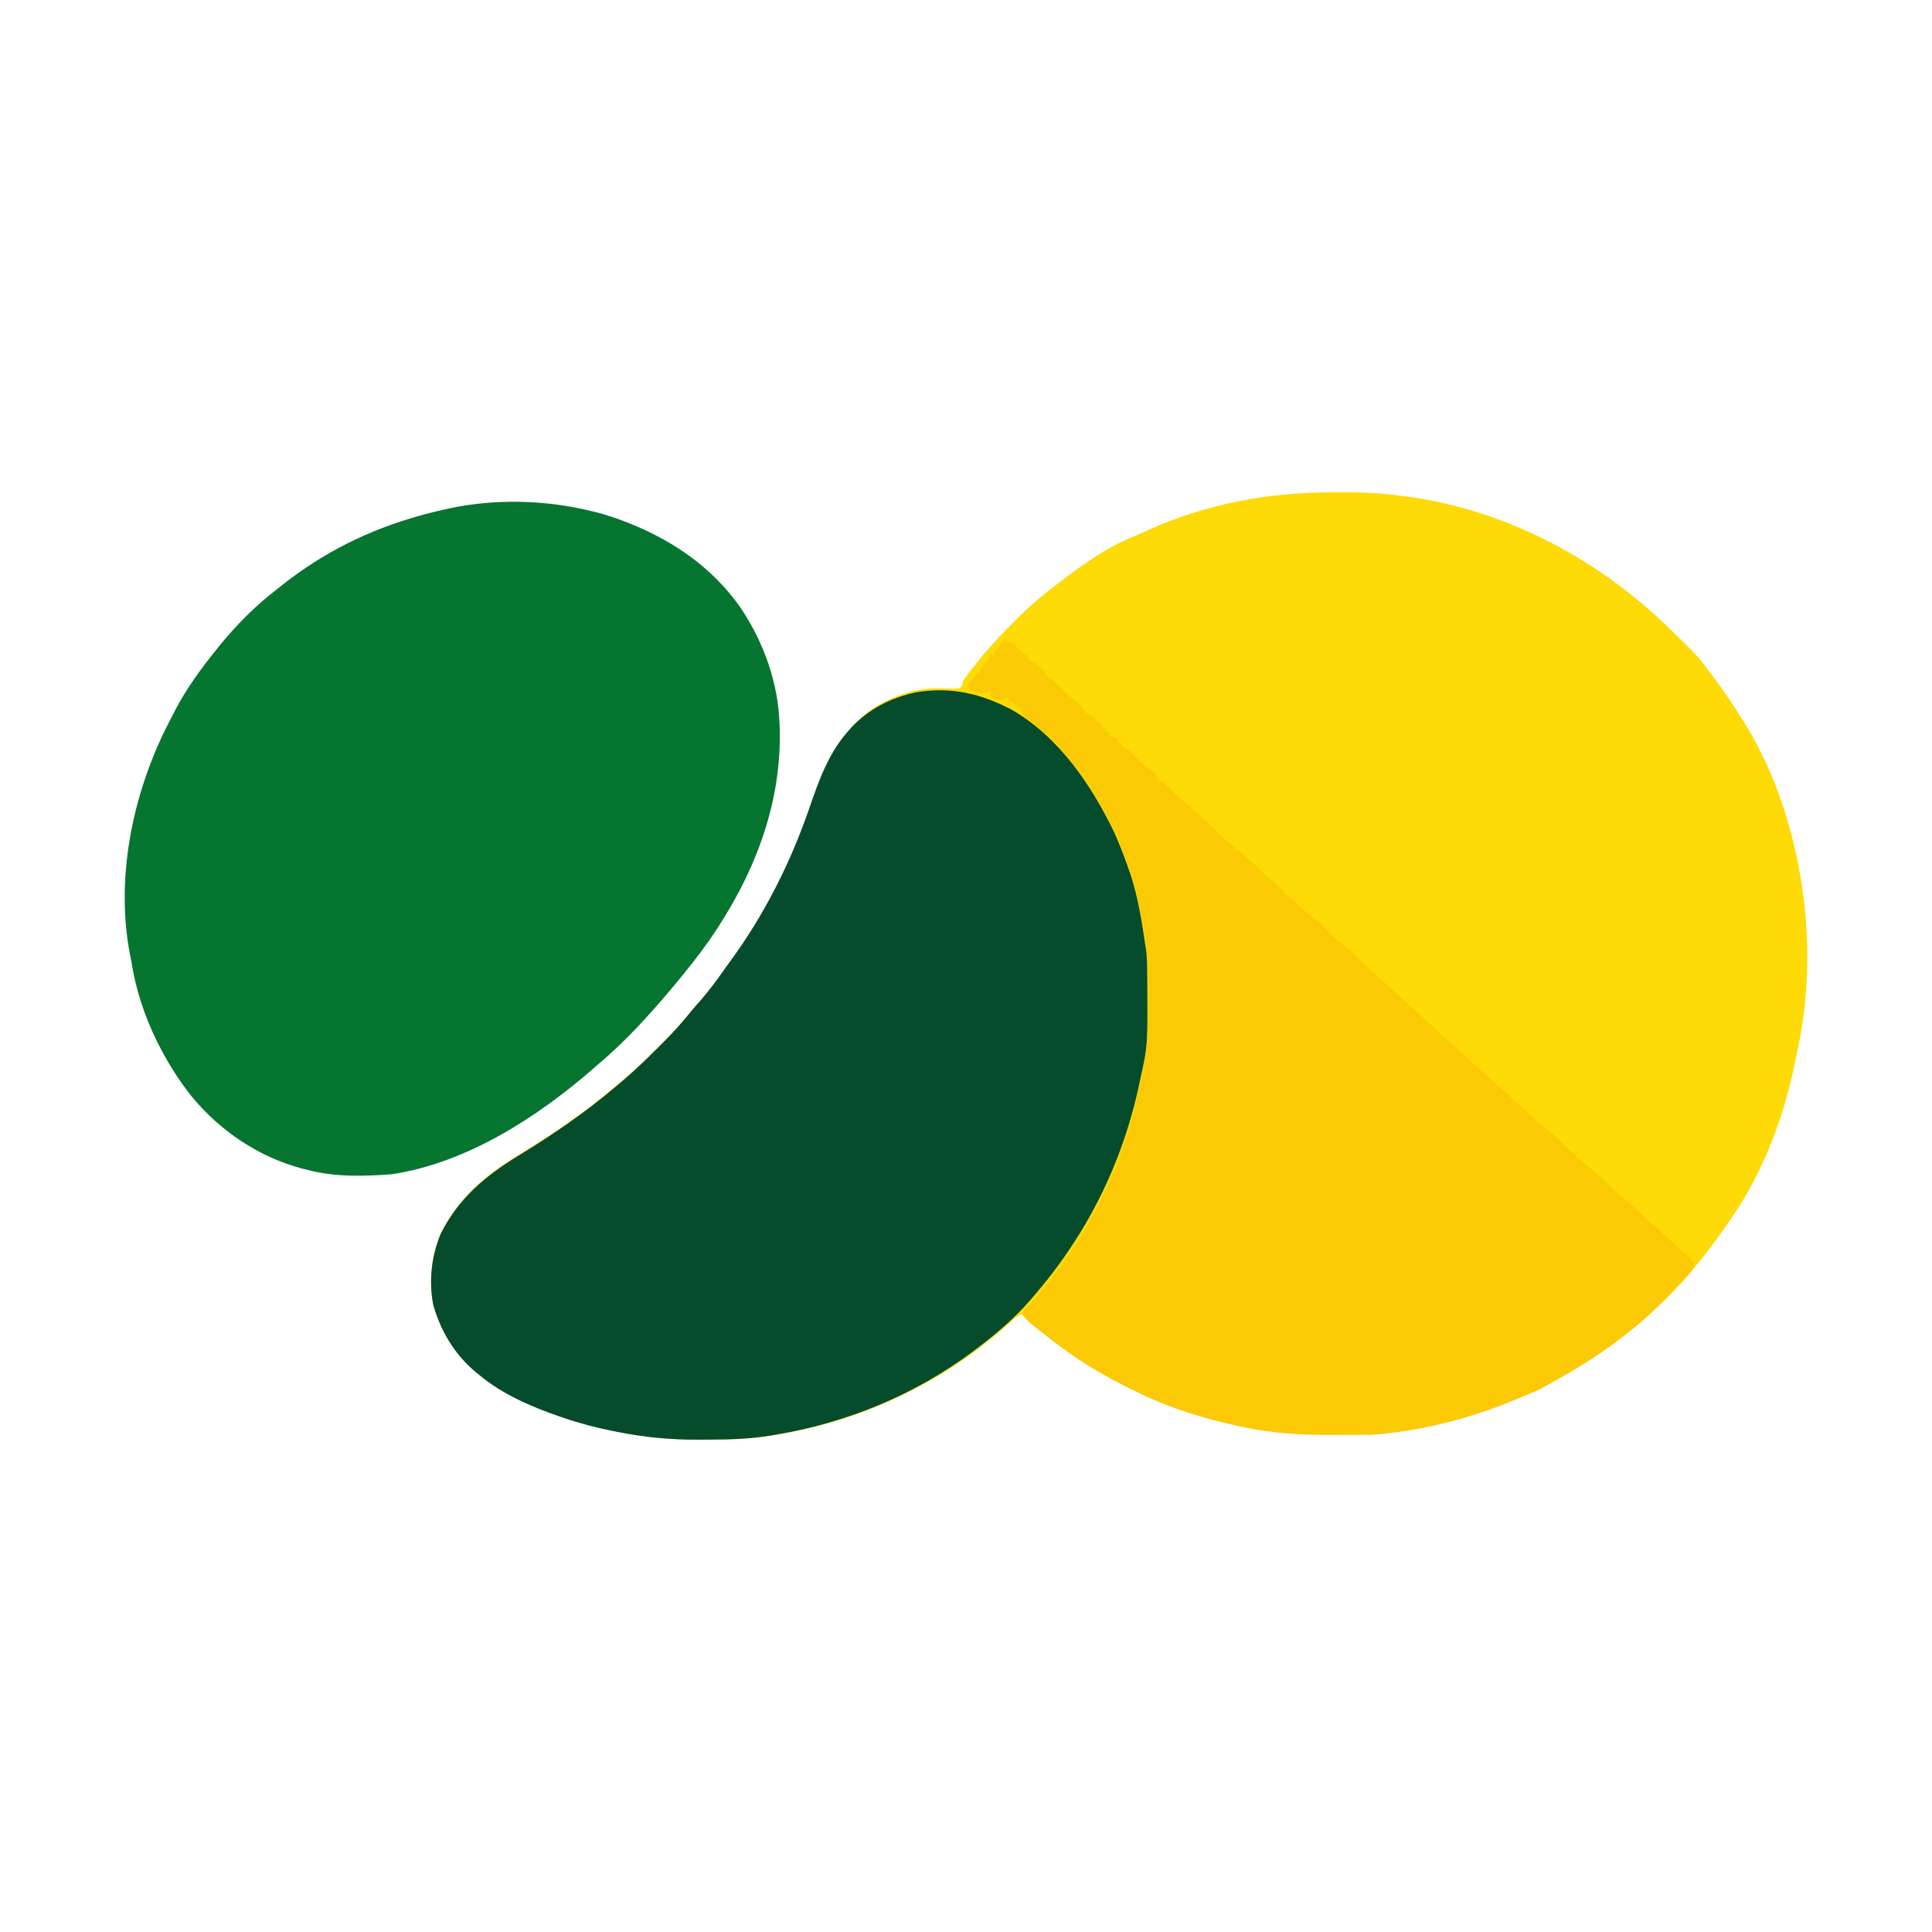<svg width="569" height="569" viewBox="0 0 569 569" fill="none" xmlns="http://www.w3.org/2000/svg">
<path d="M392.68 145.006C394.089 145.011 395.497 145.006 396.906 145C402.197 144.996 407.332 145.274 412.578 146.031C413.369 146.128 414.159 146.225 414.95 146.321C443.335 150.249 470.114 164.388 490.641 184.107C499.839 193.009 499.839 193.009 503.349 197.706C503.736 198.214 504.123 198.722 504.522 199.246C507.667 203.442 510.549 207.773 513.333 212.211C513.612 212.65 513.89 213.089 514.177 213.541C523.346 228.564 528.74 246.062 531.034 263.433C531.127 264.109 531.221 264.785 531.317 265.481C533.003 279.826 532.484 294.781 529.475 308.907C529.21 310.159 528.959 311.413 528.708 312.668C525.389 328.964 519.271 345.355 509.703 359.077C509.298 359.665 508.893 360.254 508.476 360.86C500.693 372.081 491.582 382.946 480.656 391.261C480.218 391.609 479.781 391.958 479.33 392.318C472.675 397.568 465.55 401.955 458.148 406.066C457.406 406.478 456.666 406.892 455.927 407.309C453.768 408.523 451.672 409.464 449.34 410.299C448.52 410.641 447.702 410.986 446.885 411.335C434.962 416.312 422.667 419.577 409.855 421.178C409.242 421.256 408.629 421.334 407.997 421.415C405.605 421.647 403.259 421.704 400.858 421.707C400.394 421.709 399.93 421.71 399.451 421.712C398.471 421.714 397.49 421.715 396.509 421.715C395.044 421.716 393.58 421.724 392.115 421.733C383.569 421.757 375.18 421.267 366.796 419.506C366.224 419.389 365.652 419.271 365.063 419.15C354.519 416.92 344.194 413.701 334.516 408.939C333.927 408.654 333.338 408.369 332.732 408.075C325.492 404.522 318.755 400.577 312.277 395.794C311.474 395.202 311.474 395.202 310.655 394.598C307.725 392.392 305.036 390.07 302.446 387.471C301.921 387.103 301.921 387.103 301.384 386.728C299.75 387.544 298.836 388.226 297.527 389.447C278.336 406.961 254.355 418.302 228.768 422.538C228.252 422.625 227.737 422.713 227.206 422.803C221.262 423.77 215.378 423.982 209.365 423.981C208.133 423.982 206.9 423.991 205.668 423.999C197.744 424.026 190.03 423.298 182.248 421.744C181.645 421.625 181.041 421.506 180.42 421.383C175.543 420.391 170.843 419.172 166.136 417.551C165.762 417.424 165.387 417.297 165.001 417.166C156.655 414.3 147.977 410.575 141.174 404.859C140.609 404.404 140.609 404.404 140.033 403.939C133.815 398.681 129.726 391.825 127.559 384.008C126.257 377.036 127.082 369.681 129.828 363.157C135.019 352.787 142.984 346.089 152.748 340.146C162.633 334.117 172.258 327.565 181.113 320.094C181.573 319.711 182.032 319.329 182.505 318.935C186.217 315.808 189.731 312.537 193.152 309.095C193.967 308.276 194.788 307.461 195.609 306.647C198.696 303.567 201.547 300.387 204.26 296.976C205.154 295.944 206.052 294.914 206.955 293.888C209.597 290.821 211.931 287.602 214.245 284.284C214.602 283.797 214.96 283.311 215.328 282.809C225.48 268.98 233.231 253.61 238.809 237.425C241.577 229.4 244.389 221.393 250.099 214.931C250.442 214.538 250.786 214.145 251.14 213.741C256.383 208.137 262.91 204.837 270.352 203.23C273.963 202.588 277.411 202.671 281.057 202.865C281.624 202.808 282.192 202.751 282.776 202.692C283.418 201.713 283.418 201.713 283.684 200.425C285.096 198.384 286.665 196.465 288.223 194.533C288.605 194.056 288.988 193.579 289.382 193.088C292.307 189.566 295.462 186.303 298.69 183.059C299.102 182.642 299.515 182.226 299.941 181.796C302.703 179.05 305.588 176.545 308.646 174.135C309.408 173.525 309.408 173.525 310.185 172.904C317.425 167.283 325.631 161.26 334.211 157.849C335.407 157.369 336.567 156.842 337.733 156.297C355.01 148.423 373.777 144.928 392.68 145.006Z" fill="#FEDA06"/>
<path d="M297.926 209.002C311.826 216.959 321.496 231.25 328.272 245.382C329.783 248.791 331.121 252.252 332.341 255.776C332.569 256.433 332.798 257.089 333.033 257.766C335.216 264.496 336.281 271.386 337.313 278.373C337.395 278.853 337.476 279.332 337.56 279.826C337.83 282.074 337.856 284.295 337.873 286.557C337.878 287.042 337.882 287.526 337.887 288.025C338.03 307.822 338.03 307.822 335.957 317.24C335.856 317.729 335.754 318.218 335.649 318.722C330.702 342.412 320.169 363.586 304.313 381.867C303.984 382.253 303.654 382.639 303.315 383.036C298.642 388.393 293.252 392.963 287.587 397.233C286.953 397.713 286.953 397.713 286.306 398.203C269.201 410.896 249.334 419.068 228.366 422.542C227.853 422.629 227.34 422.717 226.811 422.807C220.89 423.771 215.03 423.982 209.04 423.982C207.812 423.983 206.585 423.991 205.357 423.999C197.465 424.026 189.782 423.3 182.03 421.751C181.429 421.632 180.828 421.513 180.209 421.391C175.351 420.402 170.67 419.187 165.982 417.571C165.609 417.444 165.235 417.317 164.851 417.187C156.538 414.329 147.894 410.615 141.118 404.916C140.743 404.613 140.368 404.31 139.981 403.998C133.788 398.756 129.715 391.921 127.556 384.127C126.26 377.176 127.081 369.843 129.817 363.338C134.987 352.999 142.921 346.321 152.646 340.396C162.493 334.384 172.079 327.853 180.9 320.404C181.357 320.022 181.815 319.641 182.286 319.248C185.983 316.131 189.483 312.869 192.891 309.438C193.703 308.62 194.521 307.808 195.338 306.996C198.413 303.926 201.253 300.755 203.955 297.355C204.846 296.325 205.74 295.298 206.639 294.276C209.271 291.217 211.596 288.009 213.9 284.7C214.256 284.215 214.612 283.73 214.979 283.23C225.091 269.442 232.812 254.118 238.368 237.981C241.124 229.979 243.925 221.996 249.613 215.553C249.955 215.162 250.297 214.771 250.65 214.367C255.88 208.771 262.389 205.481 269.815 203.888C280.019 202.188 288.85 204.249 297.926 209.002Z" fill="#044C2C"/>
<path d="M174.116 150.509C174.754 150.661 175.391 150.812 176.048 150.969C177.552 151.367 179.011 151.819 180.481 152.327C181.049 152.523 181.617 152.718 182.202 152.919C196.547 158.08 209.453 166.45 218.216 179.15C224.915 189.148 229.224 201.14 229.582 213.247C229.618 214.156 229.618 214.156 229.654 215.084C230.115 237.667 221.708 258.412 209.012 276.771C205.772 281.376 202.278 285.762 198.667 290.079C198.223 290.611 197.779 291.143 197.322 291.692C190.897 299.295 184.012 306.844 176.389 313.265C175.934 313.664 175.48 314.063 175.011 314.474C158.416 328.957 137.561 342.491 115.41 345.826C107.322 346.455 98.812 346.685 90.916 344.634C90.298 344.485 89.68 344.335 89.043 344.181C76.215 340.777 64.754 333.064 56.363 322.812C52.842 318.367 49.886 313.748 47.27 308.719C46.808 307.831 46.808 307.831 46.336 306.925C42.562 299.303 39.899 291.217 38.632 282.805C38.507 282.203 38.381 281.6 38.252 280.98C34.174 259.505 38.618 236.322 47.761 216.742C48.763 214.643 49.824 212.578 50.907 210.52C51.119 210.101 51.331 209.682 51.549 209.25C54.844 202.898 59.154 196.979 63.638 191.425C64.008 190.962 64.378 190.498 64.76 190.021C69.683 184.023 75.203 178.415 81.369 173.695C81.925 173.249 82.482 172.804 83.056 172.345C95.192 162.717 108.725 155.98 123.65 151.873C124.213 151.714 124.776 151.555 125.355 151.392C127.204 150.897 129.056 150.465 130.925 150.054C131.294 149.97 131.663 149.886 132.043 149.8C145.642 146.814 160.637 147.201 174.116 150.509Z" fill="#067530"/>
<path d="M296.04 188.03C296.189 188.33 296.339 188.63 296.492 188.939C297.089 189.089 297.685 189.239 298.3 189.393C299.236 190.217 299.236 190.217 300.164 191.211C301.36 192.525 301.36 192.525 302.819 193.483C302.819 193.783 302.819 194.083 302.819 194.392C303.416 194.692 304.012 194.992 304.627 195.301C305.711 196.173 306.77 197.08 307.79 198.027C307.79 198.327 307.79 198.627 307.79 198.936C308.387 199.236 308.983 199.536 309.598 199.845C310.369 200.605 311.138 201.366 311.889 202.145C313.715 203.988 315.685 205.67 317.733 207.257C318.18 207.637 318.18 207.637 318.637 208.024C318.637 208.324 318.637 208.624 318.637 208.933C318.935 208.933 319.233 208.933 319.54 208.933C319.54 209.233 319.54 209.533 319.54 209.842C320.137 210.142 320.734 210.442 321.348 210.751C322.433 211.623 323.491 212.53 324.512 213.477C324.512 213.777 324.512 214.077 324.512 214.386C324.81 214.386 325.108 214.386 325.415 214.386C325.415 214.686 325.415 214.986 325.415 215.295C326.087 215.52 326.087 215.52 326.771 215.749C326.771 216.049 326.771 216.349 326.771 216.658C327.135 216.799 327.498 216.939 327.873 217.084C328.255 217.243 328.637 217.403 329.031 217.567C329.18 218.017 329.329 218.467 329.483 218.93C329.781 218.93 330.079 218.93 330.387 218.93C330.387 219.23 330.387 219.53 330.387 219.839C331.281 220.289 331.281 220.289 332.194 220.748C332.964 221.507 333.732 222.267 334.482 223.045C336.289 224.869 338.197 226.589 340.329 228.019C340.329 228.318 340.329 228.618 340.329 228.927C340.627 228.927 340.926 228.927 341.233 228.927C341.233 229.227 341.233 229.527 341.233 229.836C342.128 230.286 342.128 230.286 343.041 230.745C343.814 231.507 344.585 232.272 345.339 233.053C346.466 234.19 347.661 235.233 348.87 236.281C350.22 237.455 351.55 238.653 352.882 239.848C353.822 240.685 354.771 241.509 355.723 242.333C356.997 243.446 358.189 244.61 359.366 245.826C360.743 247.241 362.176 248.296 363.829 249.376C363.829 249.676 363.829 249.976 363.829 250.285C364.128 250.285 364.426 250.285 364.733 250.285C365.497 251.032 366.248 251.791 366.993 252.557C367.366 252.857 367.738 253.157 368.123 253.466C369.345 254.449 370.406 255.535 371.512 256.647C371.885 256.947 372.258 257.247 372.642 257.556C373.864 258.539 374.925 259.624 376.031 260.737C376.451 261.065 376.87 261.393 377.302 261.731C377.629 262.002 377.955 262.274 378.291 262.554C378.291 262.854 378.291 263.154 378.291 263.463C378.887 263.763 379.484 264.063 380.099 264.372C381.067 265.233 382.016 266.117 382.951 267.013C384.471 268.469 385.941 269.801 387.651 271.028C388.892 271.921 389.71 272.64 390.634 273.829C392.1 275.584 393.72 276.909 395.519 278.306C397.67 280.061 399.659 281.99 401.678 283.896C403.041 285.175 404.426 286.415 405.837 287.639C407.525 289.13 409.169 290.669 410.823 292.198C412.771 293.994 414.737 295.77 416.705 297.544C419.592 300.148 422.459 302.771 425.316 305.408C427.255 307.192 429.21 308.958 431.166 310.722C433.527 312.855 435.883 314.991 438.228 317.141C439.619 318.415 441.015 319.679 442.436 320.918C443.922 322.216 445.369 323.551 446.814 324.895C450.177 328.005 453.598 331.079 457.196 333.914C458.395 334.9 459.455 335.969 460.541 337.079C463.289 339.702 466.058 342.279 469.015 344.662C470.58 345.923 472.022 347.222 473.421 348.666C474.803 350.092 476.223 351.372 477.771 352.614C480.225 354.589 482.505 356.716 484.79 358.882C486.465 360.469 488.156 362.024 489.901 363.532C491.635 365.062 493.317 366.65 495.008 368.228C496.303 369.428 496.303 369.428 498.051 370.706C498.051 371.005 498.051 371.305 498.051 371.614C498.35 371.614 498.648 371.614 498.955 371.614C498.908 373.16 498.502 373.888 497.559 375.113C496.073 376.681 494.587 378.246 493.08 379.794C492.759 380.126 492.438 380.458 492.107 380.801C488.242 384.789 484.387 388.682 479.974 392.063C479.539 392.413 479.103 392.763 478.654 393.123C472.027 398.386 464.932 402.784 457.562 406.905C456.823 407.318 456.086 407.734 455.35 408.152C453.201 409.369 451.114 410.312 448.791 411.149C447.975 411.491 447.16 411.838 446.346 412.187C434.474 417.177 422.232 420.45 409.474 422.055C408.863 422.133 408.252 422.212 407.623 422.292C405.241 422.525 402.906 422.583 400.515 422.585C400.053 422.587 399.59 422.588 399.114 422.59C398.138 422.592 397.161 422.593 396.185 422.593C394.726 422.594 393.268 422.602 391.809 422.611C383.3 422.635 374.946 422.144 366.597 420.379C366.028 420.261 365.458 420.143 364.871 420.022C354.372 417.786 344.091 414.56 334.454 409.785C333.868 409.5 333.282 409.214 332.678 408.919C325.468 405.358 318.762 401.4 312.31 396.607C311.782 396.217 311.254 395.827 310.71 395.425C309.262 394.33 307.846 393.205 306.435 392.063C305.886 391.64 305.337 391.217 304.772 390.782C303.348 389.612 302.1 388.554 301.011 387.065C301.806 385.407 302.339 384.996 303.723 383.884C304.371 383.132 305.001 382.363 305.615 381.583C305.964 381.152 306.312 380.721 306.671 380.277C307.04 379.817 307.41 379.358 307.79 378.885C308.178 378.407 308.566 377.929 308.966 377.437C324.159 358.417 333.416 336.098 337.166 312.086C337.246 311.621 337.327 311.157 337.409 310.679C338.211 305.557 338.238 300.456 338.237 295.284C338.239 293.757 338.255 292.231 338.272 290.705C338.308 283.733 337.55 277.123 336.262 270.279C336.082 269.269 336.082 269.269 335.899 268.239C333.947 257.395 329.923 247.103 324.512 237.561C324.316 237.214 324.121 236.867 323.92 236.509C320.961 231.29 317.547 226.67 313.665 222.111C313.374 221.753 313.082 221.395 312.781 221.027C309.862 217.506 306.386 214.417 302.734 211.688C302.166 211.229 301.597 210.769 301.011 210.296C300.788 209.397 300.788 209.397 300.56 208.479C299.963 208.179 299.366 207.879 298.752 207.57C298.603 207.27 298.454 206.97 298.3 206.661C297.629 206.436 297.629 206.436 296.944 206.207C296.944 205.907 296.944 205.607 296.944 205.298C296.627 205.466 296.31 205.635 295.984 205.809C294.684 206.207 294.684 206.207 293.216 205.923C292.806 205.716 292.395 205.51 291.973 205.298C291.824 204.698 291.675 204.098 291.521 203.48C290.614 203.61 289.71 203.767 288.809 203.934C287.086 203.594 287.086 203.594 285.646 203.026C285.497 202.576 285.348 202.126 285.194 201.662C286.041 200.498 286.041 200.498 287.002 199.39C287.151 199.09 287.3 198.79 287.454 198.481C287.752 198.481 288.05 198.481 288.358 198.481C288.488 198.144 288.619 197.807 288.753 197.459C289.316 196.074 290.012 195.42 291.069 194.392C291.218 193.942 291.367 193.492 291.521 193.028C291.968 193.028 292.416 193.028 292.877 193.028C292.877 192.579 292.877 192.129 292.877 191.665C293.175 191.665 293.473 191.665 293.781 191.665C293.93 191.215 294.079 190.765 294.233 190.302C294.68 189.852 295.127 189.402 295.588 188.939C295.737 188.639 295.887 188.339 296.04 188.03Z" fill="#FCC905"/>
</svg>
